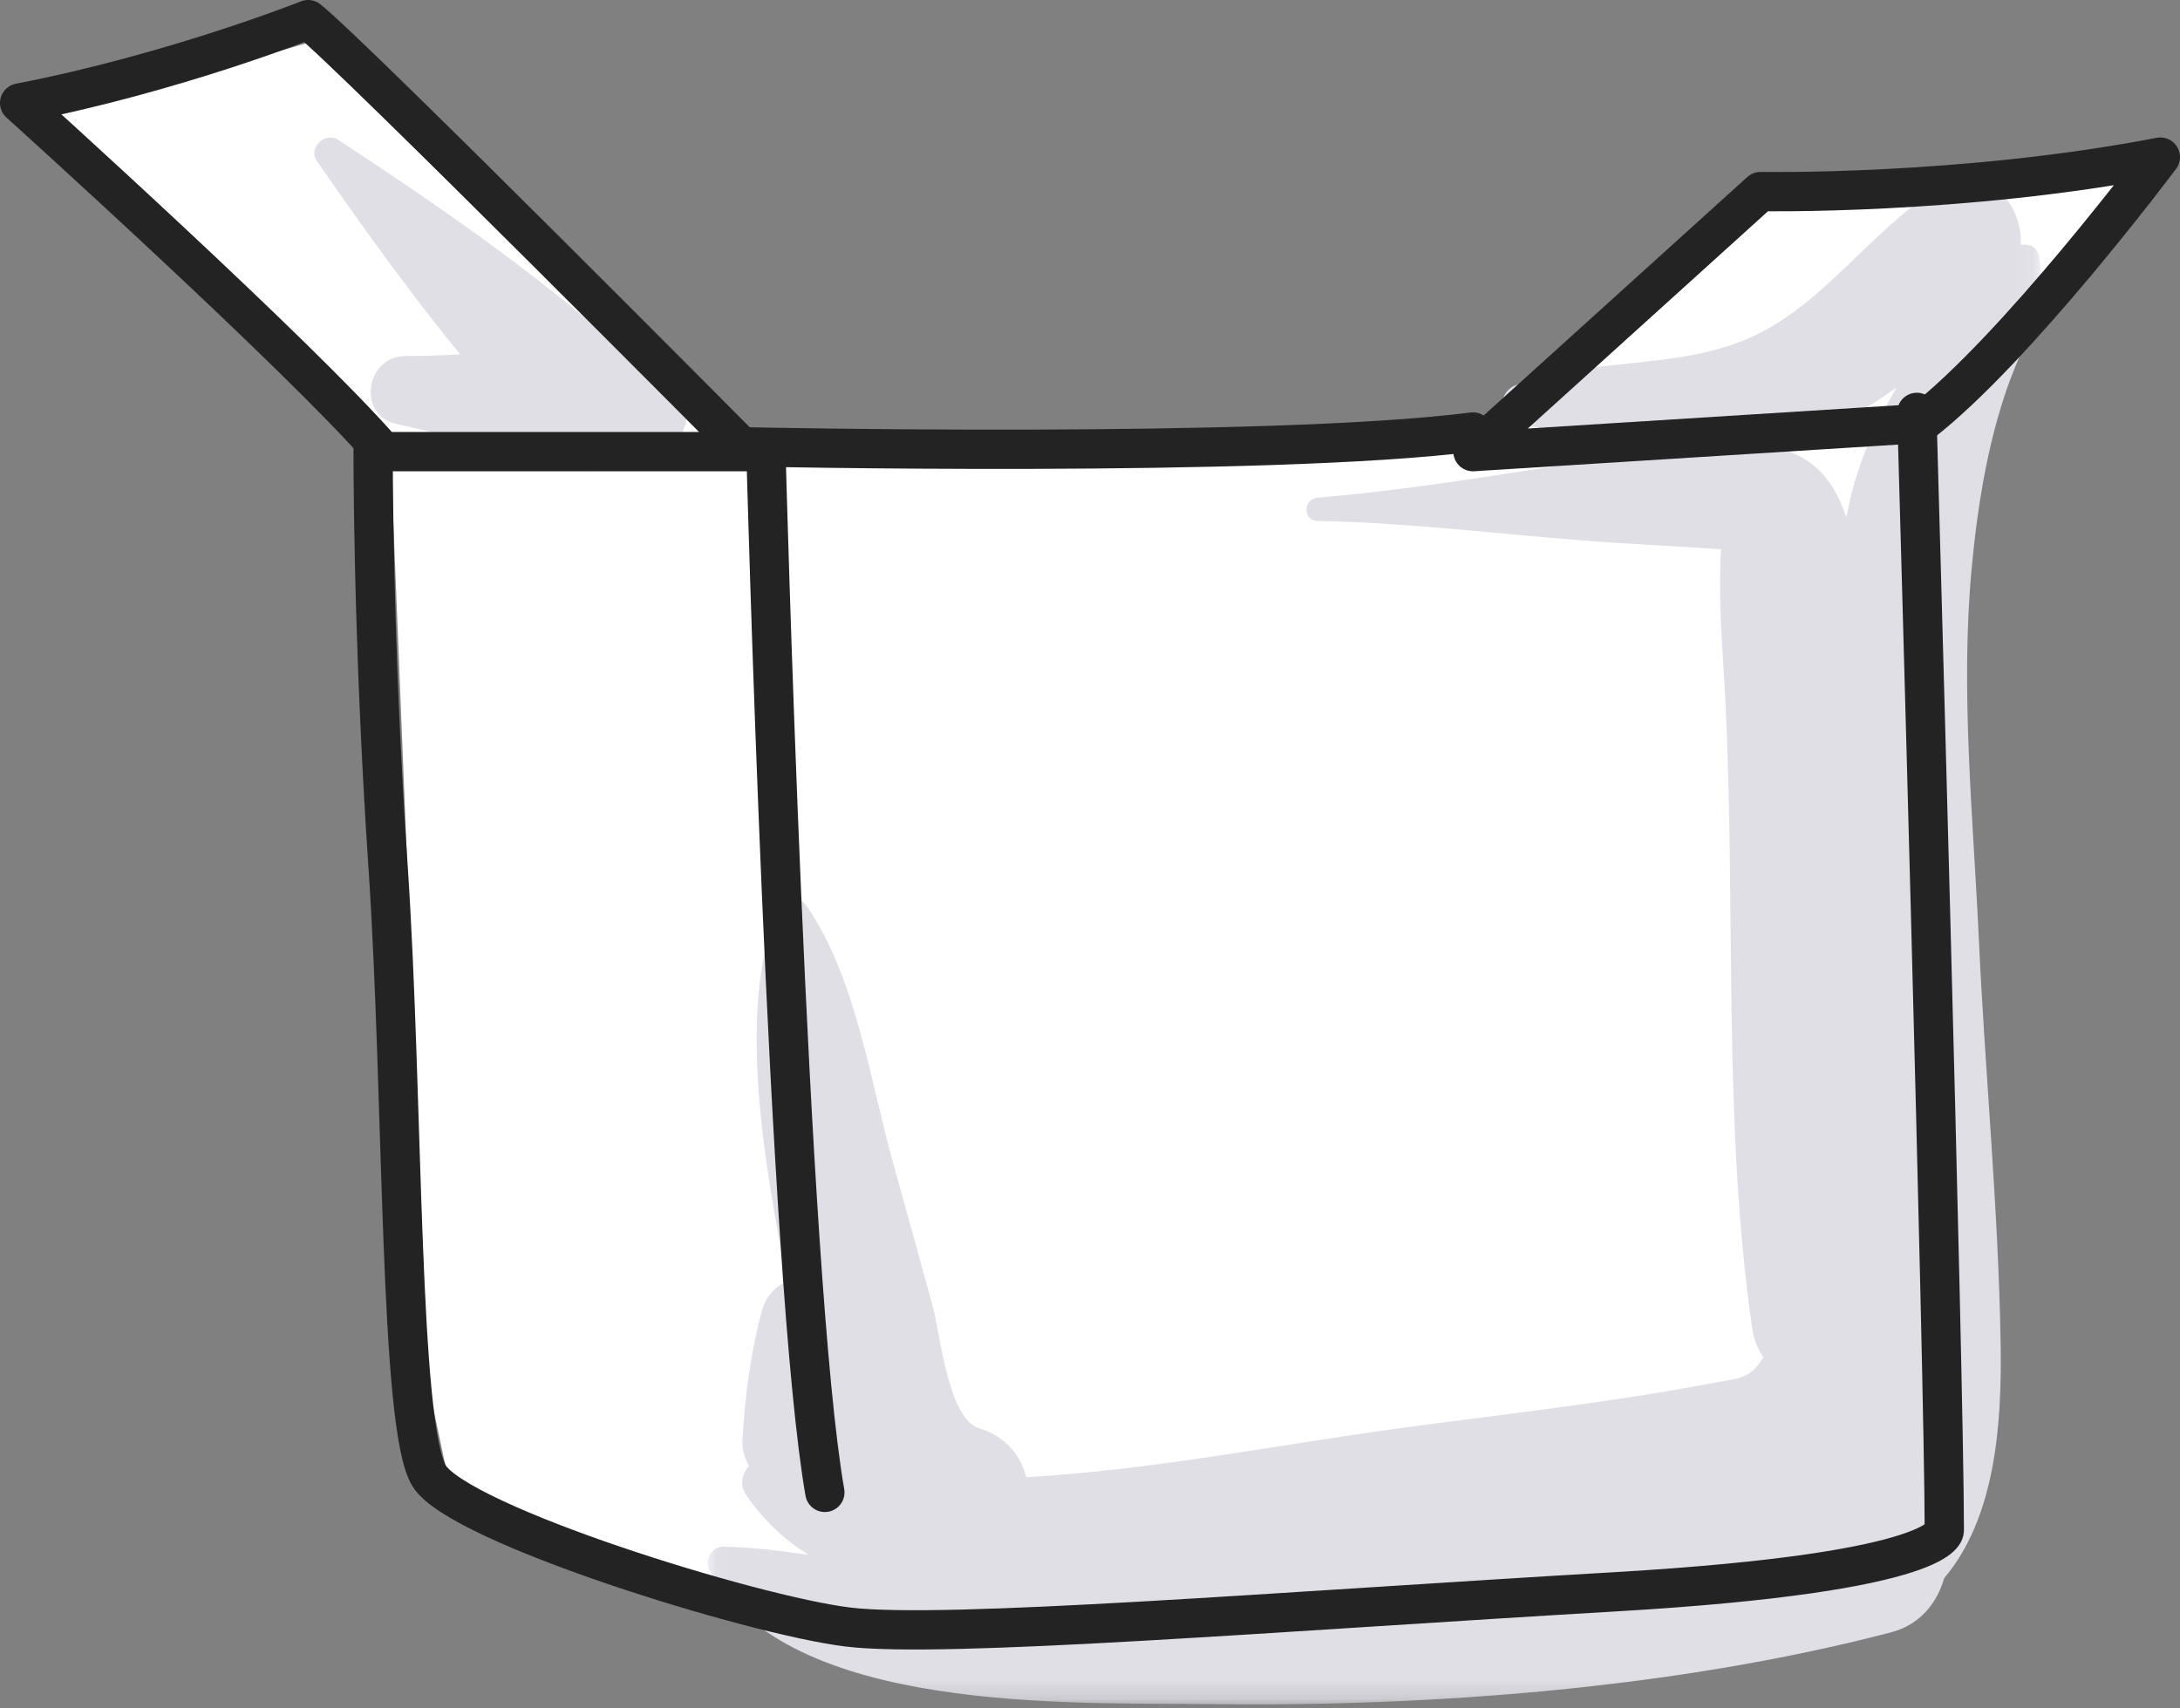 <?xml version="1.0" encoding="UTF-8"?>
<svg width="111px" height="87px" viewBox="0 0 111 87" version="1.1" xmlns="http://www.w3.org/2000/svg" xmlns:xlink="http://www.w3.org/1999/xlink">
    <rect x="0" y="0" width="111" height="87" fill="#808080" stroke="none"/>
    <!-- Generator: Sketch 52.6 (67491) - http://www.bohemiancoding.com/sketch -->
    <title>Page 1</title>
    <desc>Created with Sketch.</desc>
    <defs>
        <polygon id="path-1" points="67.924 77.797 0.03 77.797 0.03 0.125 67.924 0.125 67.924 77.797"></polygon>
    </defs>
    <g id="Case-Studies" stroke="none" stroke-width="1" fill="none" fill-rule="evenodd">
        <g id="Case-Studies---4-small-Copy-16" transform="translate(-363, -875)">
            <g id="Group-8" transform="translate(213, 826)">
                <g id="Group-5" transform="translate(69, 50)">
                    <g id="Page-1" transform="translate(82, 0)">
                        <polygon id="Path-3" fill="#FFFFFF" points="18.903 22.492 1 5.097 15.31 1 36.806 21.984 45.71 22.438 75.079 21.857 88.772 8.412 100.894 8.194 109 6.955 100.298 17.428 97.123 20.59 98.305 75.83 98.138 77.368 96.701 78.167 91.513 79.343 78.102 80.487 53.348 81.788 45.192 82 40.777 81.717 27.851 77.879 23.264 75.631 21.736 73.911 20.802 69.484"></polygon>
                        <g id="Group-3" transform="translate(35, 8)">
                            <mask id="mask-2" fill="white">
                                <use xlink:href="#path-1"></use>
                            </mask>
                            <g id="Clip-2"></g>
                            <path d="M58.332,15.925 C58.207,16.394 58.11,16.871 58.011,17.347 C57.283,15.143 56.034,14.121 54.261,13.759 C54.524,13.7 54.785,13.636 55.045,13.56 C56.91,13.019 58.805,11.998 60.568,10.736 C59.581,12.411 58.799,14.171 58.332,15.925 M66.22,10.699 C67.03,8.399 68.311,6.507 67.812,4.018 C67.72,3.557 67.286,3.395 66.894,3.473 C66.998,1.274 65.017,-0.885 62.613,0.633 C59.204,2.787 56.819,6.559 53.1,8.2 C49.334,9.862 45.013,9.16 41.161,10.624 C40.328,10.941 40.144,12.28 41.161,12.516 C43.499,13.06 45.985,13.682 48.473,13.958 C42.692,14.738 36.891,15.86 31.094,16.343 C30.347,16.405 30.323,17.518 31.094,17.531 C36.228,17.619 41.345,18.343 46.472,18.655 C47.753,18.733 49.035,18.811 50.317,18.889 C50.756,18.915 51.195,18.942 51.634,18.969 C51.471,21.504 51.722,24.155 51.85,26.681 C52.383,37.196 51.714,48.178 53.208,58.585 C53.299,59.22 53.508,59.719 53.789,60.12 C53.068,61.276 52.558,61.17 51.157,61.438 C45.785,62.466 40.314,63.039 34.899,63.783 C29.041,64.588 22.591,65.864 16.253,66.227 C15.979,65.125 15.205,64.143 13.847,63.73 C12.268,63.25 11.851,58.817 11.504,57.569 C10.827,55.127 10.165,52.68 9.481,50.24 C8.301,46.023 7.575,40.743 5.058,37.119 C4.636,36.51 3.815,36.638 3.557,37.316 C1.512,42.7 2.954,50.348 4.075,56.272 C3.501,56.486 3.011,56.962 2.79,57.776 C2.215,59.896 1.924,62.148 1.805,64.341 C1.779,64.823 1.913,65.261 2.137,65.646 C1.781,66.045 1.641,66.621 1.991,67.13 C2.914,68.47 3.993,69.453 5.178,70.183 C3.746,69.97 2.309,69.791 0.844,69.766 C0.21,69.755 -0.165,70.473 0.134,71.009 C4.187,78.279 18.493,77.691 25.501,77.783 C36.781,77.929 49.336,76.987 60.281,74.128 C61.752,73.744 62.632,72.641 62.991,71.367 C65.643,68.242 65.934,63.387 65.867,59.378 C65.752,52.516 65.075,45.681 64.758,38.83 C64.47,32.634 63.818,26.259 64.381,20.065 C64.664,16.952 65.179,13.654 66.22,10.699" id="Fill-1" fill="#E0DFE6" mask="url(#mask-2)"></path>
                        </g>
                        <path d="M31.158,16.848 C31.002,16.834 30.842,16.83 30.685,16.819 C26.181,12.818 21.276,9.443 16.216,6.117 C15.559,5.685 14.677,6.544 15.119,7.181 C17.469,10.567 19.842,13.88 22.43,17.046 C21.493,17.097 20.563,17.133 19.646,17.13 C17.641,17.124 17.141,20.128 19.165,20.582 C21.684,21.148 24.431,21.886 27.137,22.287 C28.242,23.215 29.557,23.158 30.612,22.567 C30.794,22.567 30.979,22.578 31.158,22.573 C35.008,22.457 34.886,17.19 31.158,16.848" id="Fill-4" fill="#E0DFE6"></path>
                        <path d="M74,22 L88.64,8.755 C88.64,8.755 98.885,8.951 109,7 C109,7 101.689,16.775 96.782,20.567 L74,22 Z" id="Stroke-6" stroke="#232323" stroke-width="2" stroke-linecap="round" stroke-linejoin="round"></path>
                        <path d="M37,22 C37,22 16.871,1.718 14.688,0 C14.688,0 7.84,2.729 0,4.245 C0,4.245 14.273,17.115 18.5,22 L37,22 Z" id="Stroke-8" stroke="#232323" stroke-width="2" stroke-linecap="round" stroke-linejoin="round"></path>
                        <path d="M96.599,20 C96.599,20 97.999,69.1 97.999,76.925 C97.999,76.925 98.356,79.062 81.269,80.06 C64.183,81.058 47.074,82.455 42.172,81.856 C37.269,81.257 22.419,76.642 20.861,74.172 C19.303,71.703 19.56,55.013 18.76,43.139 C17.959,31.264 18,21.852 18,21.852" id="Stroke-10" stroke="#232323" stroke-width="2" stroke-linecap="round" stroke-linejoin="round"></path>
                        <path d="M37,21.756 C37,21.756 63.519,22.332 74,21" id="Stroke-12" stroke="#232323" stroke-width="2" stroke-linecap="round" stroke-linejoin="round"></path>
                        <path d="M38,22 C38,22 39.107,64.18 41,75" id="Stroke-14" stroke="#232323" stroke-width="2" stroke-linecap="round" stroke-linejoin="round"></path>
                    </g>
                </g>
            </g>
        </g>
    </g>
</svg>